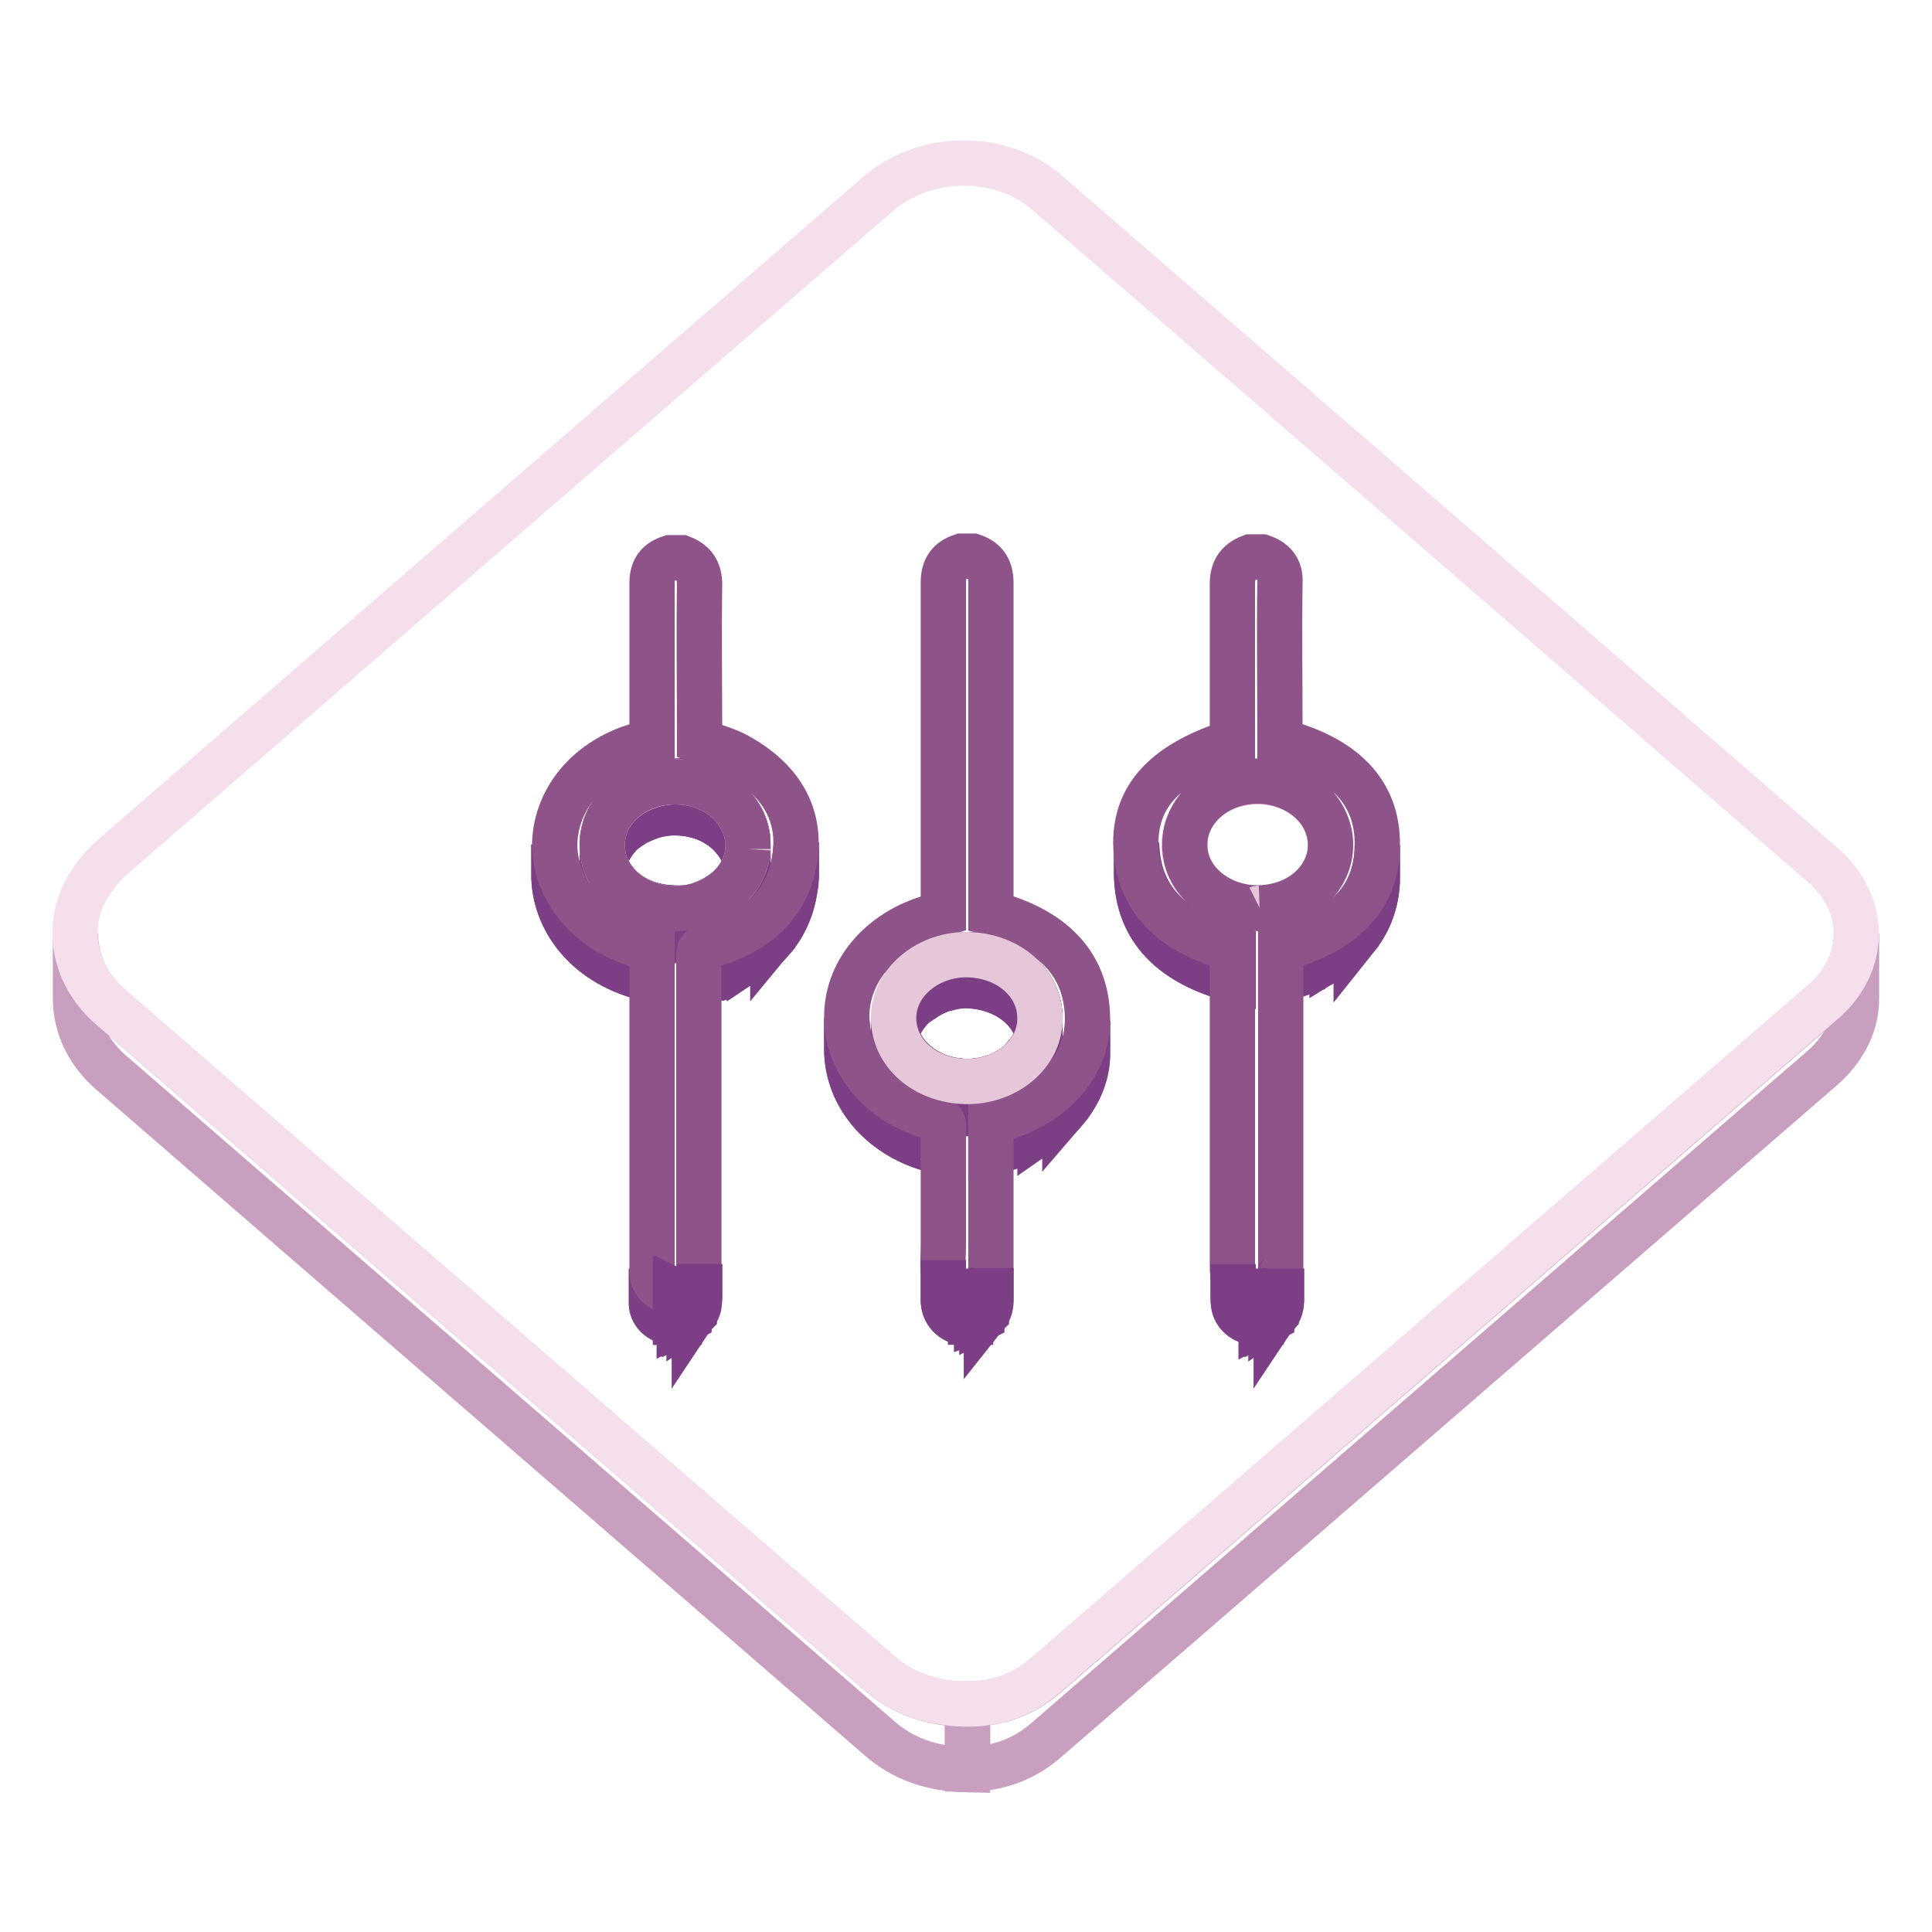 <?xml version="1.0" encoding="utf-8"?>
<!-- Svg Vector Icons : http://www.onlinewebfonts.com/icon -->
<!DOCTYPE svg PUBLIC "-//W3C//DTD SVG 1.1//EN" "http://www.w3.org/Graphics/SVG/1.1/DTD/svg11.dtd">
<svg version="1.1" xmlns="http://www.w3.org/2000/svg" xmlns:xlink="http://www.w3.org/1999/xlink" x="0px" y="0px" viewBox="0 0 256 256" enable-background="new 0 0 256 256" xml:space="preserve">
<g> <path stroke-width="6" fill-opacity="0" stroke="#c99fc0"  d="M246,123.7v8.6c0,3.3-1.5,6.5-4.4,9.1c-34.3,29.7-68.7,59.5-103,89.2c-2.9,2.5-6.3,3.8-10.4,3.8v-8.6 c4.1,0,7.5-1.3,10.4-3.8c34.3-29.7,68.7-59.5,103-89.2C244.5,130.3,246,127,246,123.7z"/> <path stroke-width="6" fill-opacity="0" stroke="#c99fc0"  d="M10,132.3v-0.9V131v-0.9v-0.9v-0.4V128v-0.9v-0.4v-0.9V125v-0.4v-0.9c0,3.6,1.6,7.2,4.7,9.8 c33.9,29.4,67.9,58.8,101.8,88.2c3.2,2.8,7,4,11.7,4.2v8.6c-4.7-0.1-8.5-1.4-11.7-4.2c-33.9-29.4-67.9-58.8-101.8-88.2 C11.6,139.4,10,135.9,10,132.3z"/> <path stroke-width="6" fill-opacity="0" stroke="#f5dfec"  d="M127.7,21.6c4,0,8,1.3,11,3.9c34.3,29.7,68.6,59.4,102.8,89.1c5.9,5.1,6,13.1,0,18.2 c-34.3,29.7-68.7,59.5-103,89.2c-2.9,2.5-6.3,3.8-10.4,3.8c-4.7-0.1-8.5-1.4-11.7-4.2c-33.9-29.4-67.9-58.8-101.8-88.2 c-4.8-4.2-6.1-10.7-2.9-16c1-1.6,2.1-2.9,3.5-4.1c33.8-29.3,67.6-58.6,101.5-87.9C119.8,22.9,123.7,21.6,127.7,21.6z"/> <path stroke-width="6" fill-opacity="0" stroke="#e6c7da"  d="M166.7,103.6c4.8,0,9.3,3.2,9.6,8.1c0,0.1,0,0.3,0,0.4c0,4.1-3.6,8.1-9.4,8.3c-0.1,0-0.3,0-0.4,0 c-0.1,0-0.1,0-0.2,0c-4.8-0.1-9.1-3.4-9.4-8c0-0.2,0-0.3,0-0.5c0-4,3.6-8.1,9.4-8.3l0.1,0C166.5,103.6,166.6,103.6,166.7,103.6z"/> <path stroke-width="6" fill-opacity="0" stroke="#7c3f85"  d="M182.5,112v4.1c0,7.2-4.8,11.6-12.8,13.7v-4.1C177.7,123.6,182.5,119.2,182.5,112z"/> <path stroke-width="6" fill-opacity="0" stroke="#7c3f85"  d="M182.5,112v4.1c0,0.3,0,0.6,0,0.9v-4.1C182.5,112.6,182.5,112.3,182.5,112 M182.5,112.9v4.1 c-0.2,2.9-1.2,5.3-2.8,7.3v-4.1C181.4,118.2,182.3,115.8,182.5,112.9 M179.7,120.1v4.1c-0.9,1-1.9,1.9-3.2,2.7v-4.1 C177.8,122.1,178.8,121.2,179.7,120.1 M176.5,122.9v4.1c-1.2,0.7-2.5,1.4-4,1.9v-4.1C174,124.3,175.4,123.6,176.5,122.9  M172.6,124.8v4.1c-0.9,0.3-1.9,0.6-2.8,0.9v-4.1C170.7,125.4,171.7,125.1,172.6,124.8"/> <path stroke-width="6" fill-opacity="0" stroke="#7c3f85"  d="M163.4,125.7v4.1c-8-2.1-12.7-6.6-12.8-14v-4.1C150.7,119.1,155.4,123.6,163.4,125.7z"/> <path stroke-width="6" fill-opacity="0" stroke="#7c3f85"  d="M163.4,125.7v4.1c-8-2.1-12.7-6.6-12.8-14v-4.1C150.7,119.1,155.4,123.6,163.4,125.7"/> <path stroke-width="6" fill-opacity="0" stroke="#8e5388"  d="M182.5,112c0,7.2-4.8,11.6-12.8,13.7v1.1c0,13.7,0,27.3,0,41c0,0.4,0,0.9-0.1,1.3c-0.3,1.3-1.6,2.1-3.1,2.1 c-1.5,0-2.8-0.9-3.1-2.2c-0.1-0.5-0.1-0.9-0.1-1.4c0-13.6,0-27.2,0-40.8v-1.1c-8-2.1-12.7-6.6-12.8-14c0-6.4,4.1-10.6,12.8-13.4 v-1.1c0-6.6,0-13.2,0-19.8c0-1.7,0.6-2.9,2.4-3.6h1.5c1.8,0.6,2.5,1.8,2.4,3.4c-0.1,6.7,0,13.3,0,20v1 C177.7,100.3,182.6,104.7,182.5,112L182.5,112z M166.9,120.3c5.8-0.2,9.4-4.2,9.4-8.3c0-0.1,0-0.3,0-0.4c-0.3-4.9-4.8-8-9.5-8.1 c-0.1,0-0.2,0-0.3,0c0,0-0.1,0-0.1,0c-5.8,0.2-9.4,4.3-9.4,8.3c0,0.2,0,0.3,0,0.5c0.2,4.6,4.6,7.9,9.4,8 C166.5,120.4,166.7,120.4,166.9,120.3"/> <path stroke-width="6" fill-opacity="0" stroke="#7c3f85"  d="M169.8,168.1v4.1c0,0.3,0,0.7-0.1,1c-0.3,1.3-1.6,2.1-3.1,2.1c-1.5,0-2.8-0.9-3.1-2.2 c-0.1-0.5-0.1-0.9-0.1-1.4v-4.1c0,0.5,0,1,0.1,1.4c0.3,1.3,1.5,2.2,3.1,2.2c1.5,0,2.7-0.9,3.1-2.1 C169.7,168.7,169.8,168.4,169.8,168.1z"/> <path stroke-width="6" fill-opacity="0" stroke="#7c3f85"  d="M169.8,168.1v4.1c0,0.1,0,0.3,0,0.4v-4.1C169.8,168.4,169.8,168.2,169.8,168.1 M169.7,168.5v4.1 c0,0.2,0,0.4-0.1,0.5c-0.1,0.4-0.3,0.7-0.5,1v-4.1c0.3-0.3,0.4-0.6,0.5-1C169.7,168.9,169.7,168.7,169.7,168.5 M169.1,170.1v4.1 c-0.2,0.2-0.4,0.4-0.7,0.6v-4.1C168.7,170.5,168.9,170.3,169.1,170.1"/> <path stroke-width="6" fill-opacity="0" stroke="#7c3f85"  d="M168.5,170.6v4.1c-0.2,0.1-0.4,0.2-0.6,0.3V171C168.1,170.9,168.3,170.8,168.5,170.6 M167.8,171v4.1 c-0.2,0.1-0.5,0.1-0.7,0.2v-4.1C167.4,171.1,167.6,171,167.8,171 M167.1,171.1v4.1c-0.2,0-0.3,0-0.5,0c-1.5,0-2.8-0.9-3.1-2.2 c-0.1-0.5-0.1-0.9-0.1-1.4v-4.1c0,0.5,0,1,0.1,1.4c0.3,1.3,1.5,2.2,3.1,2.2C166.8,171.2,166.9,171.2,167.1,171.1"/> <path stroke-width="6" fill-opacity="0" stroke="#7c3f85"  d="M89.3,107.7c-0.1,0-0.2,0-0.3,0c0-1.4,0-2.7,0-4.1c0.1,0,0.2,0,0.3,0c0,0,0.1,0,0.1,0c0.1,0,0.3,0,0.4,0 c5.7,0.2,9.3,4.3,9.3,8.3v4.1c0-4-3.6-8.1-9.3-8.3c-0.1,0-0.1,0-0.2,0c-0.1,0-0.1,0-0.2,0C89.4,107.7,89.4,107.7,89.3,107.7 L89.3,107.7z"/> <path stroke-width="6" fill-opacity="0" stroke="#7c3f85"  d="M99.1,111.9v4.1c0-4-3.6-8.1-9.3-8.3c-0.1,0-0.1,0-0.2,0c-0.1,0-0.1,0-0.2,0l-0.1,0c-0.5,0-0.9,0-1.4,0.1 v-4.1c0.5-0.1,0.9-0.1,1.4-0.1l0.1,0c0.1,0,0.3,0,0.4,0C95.5,103.8,99.2,107.9,99.1,111.9"/> <path stroke-width="6" fill-opacity="0" stroke="#7c3f85"  d="M79.8,115.7c0,0.2,0,0.3,0,0.5V112c0-0.2,0-0.3,0-0.5c0.3-4.8,4.7-7.8,9.2-8c0,1.4,0,2.7,0,4.1 C84.5,107.9,80.2,110.9,79.8,115.7z"/> <path stroke-width="6" fill-opacity="0" stroke="#7c3f85"  d="M99.1,111.9v4.1c0-4-3.6-8.1-9.3-8.3c-0.1,0-0.1,0-0.2,0c-0.1,0-0.1,0-0.2,0l-0.1,0c-0.5,0-0.9,0-1.4,0.1 v-4.1c0.5-0.1,0.9-0.1,1.4-0.1l0.1,0c0.1,0,0.3,0,0.4,0C95.5,103.8,99.2,107.9,99.1,111.9 M88,103.7v4.1c-0.8,0.1-1.5,0.3-2.3,0.6 v-4.1C86.4,104,87.2,103.8,88,103.7"/> <path stroke-width="6" fill-opacity="0" stroke="#7c3f85"  d="M85.7,104.3v4.1c-0.7,0.3-1.4,0.6-2,1v-4.1C84.3,104.8,85,104.5,85.7,104.3 M83.7,105.2v4.1 c-0.8,0.5-1.5,1.1-2,1.8V107C82.3,106.3,82.9,105.7,83.7,105.2 M81.7,107v4.1c-1,1.2-1.7,2.8-1.9,4.6l0,0.1v-4.1c0,0,0,0,0-0.1 C79.9,109.8,80.6,108.2,81.7,107 M79.8,111.6v4.1c0,0.1,0,0.3,0,0.4V112C79.8,111.9,79.8,111.8,79.8,111.6"/> <path stroke-width="6" fill-opacity="0" stroke="#7c3f85"  d="M79.8,116.1V112V116.1z"/> <path stroke-width="6" fill-opacity="0" stroke="#7c3f85"  d="M79.8,112v4.1V112L79.8,112"/> <path stroke-width="6" fill-opacity="0" stroke="#7c3f85"  d="M89.1,120.3v4.1c-5.8-0.3-9.3-4.3-9.3-8.3V112C79.8,116.1,83.3,120.1,89.1,120.3z"/> <path stroke-width="6" fill-opacity="0" stroke="#7c3f85"  d="M89.1,120.3v4.1c-5.8-0.3-9.3-4.3-9.3-8.3V112C79.8,116.1,83.3,120.1,89.1,120.3"/> <path stroke-width="6" fill-opacity="0" stroke="#7c3f85"  d="M99.1,112.5v4.1c-0.3,4.6-4.7,7.8-9.4,7.9h-0.1v-4.1l0.1,0C94.4,120.3,98.8,117.1,99.1,112.5z"/> <path stroke-width="6" fill-opacity="0" stroke="#7c3f85"  d="M99.1,112.5v4.1c-0.1,1.7-0.8,3.2-1.8,4.5v-4.1C98.3,115.7,99,114.2,99.1,112.5 M97.3,116.9v4.1 c-0.6,0.7-1.3,1.3-2.1,1.8v-4.1C96,118.2,96.7,117.6,97.3,116.9 M95.2,118.7v4.1c-0.6,0.4-1.3,0.7-2,1v-4.1 C93.9,119.4,94.6,119.1,95.2,118.7 M93.2,119.7v4.1c-0.7,0.3-1.5,0.5-2.2,0.6v-4.1C91.8,120.2,92.5,120,93.2,119.7 M91,120.3v4.1 c-0.4,0.1-0.9,0.1-1.3,0.1h-0.1v-4.1l0.1,0C90.1,120.3,90.6,120.3,91,120.3"/> <path stroke-width="6" fill-opacity="0" stroke="#7c3f85"  d="M89.6,120.4v4.1c-0.2,0-0.3,0-0.5,0v-4.1C89.3,120.3,89.4,120.4,89.6,120.4z"/> <path stroke-width="6" fill-opacity="0" stroke="#7c3f85"  d="M89.6,120.4v4.1c-0.2,0-0.3,0-0.5,0v-4.1C89.3,120.3,89.4,120.4,89.6,120.4"/> <path stroke-width="6" fill-opacity="0" stroke="#e6c7da"  d="M89.4,103.6c0.1,0,0.1,0,0.2,0c0.1,0,0.2,0,0.2,0c5.7,0.2,9.3,4.3,9.3,8.3c0,0.2,0,0.4,0,0.6 c-0.3,4.6-4.7,7.8-9.4,7.9l-0.1,0c-0.2,0-0.3,0-0.5,0c-5.8-0.3-9.3-4.3-9.3-8.3c0-0.2,0-0.3,0-0.5c0.3-4.9,4.9-7.9,9.5-8 C89.4,103.6,89.4,103.6,89.4,103.6z"/> <path stroke-width="6" fill-opacity="0" stroke="#7c3f85"  d="M86.3,125.7v4.1c-8.9-1.9-12.9-8.3-12.9-13.8v-4.1C73.4,117.4,77.4,123.8,86.3,125.7L86.3,125.7z"/> <path stroke-width="6" fill-opacity="0" stroke="#7c3f85"  d="M86.3,125.7v4.1c-8.9-1.9-12.9-8.3-12.9-13.8v-4.1C73.4,117.4,77.4,123.8,86.3,125.7"/> <path stroke-width="6" fill-opacity="0" stroke="#7c3f85"  d="M105.5,111.6v4.1c0,0.7-0.1,1.5-0.2,2.3c-1,6-5.1,9.8-11.8,11.5c-0.8,0.2-0.9,0.6-0.9,1.2v-4.1 c0-0.6,0-0.9,0.9-1.2c6.7-1.7,10.8-5.5,11.8-11.5C105.4,113.1,105.5,112.3,105.5,111.6z"/> <path stroke-width="6" fill-opacity="0" stroke="#7c3f85"  d="M105.5,111.6v4.1c0,0.3,0,0.5,0,0.8v-4.1C105.5,112.1,105.5,111.9,105.5,111.6"/> <path stroke-width="6" fill-opacity="0" stroke="#7c3f85"  d="M105.5,112.4v4.1c0,0.5-0.1,1-0.2,1.5c-0.4,2.5-1.4,4.6-2.9,6.4v-4.1c1.5-1.8,2.5-3.9,2.9-6.4 C105.4,113.4,105.4,112.9,105.5,112.4 M102.4,120.3v4.1c-0.9,1-1.9,1.9-3.1,2.7v-4.1C100.5,122.2,101.6,121.3,102.4,120.3  M99.3,122.9v4.1c-1,0.7-2.2,1.2-3.5,1.7v-4.1C97.1,124.2,98.3,123.6,99.3,122.9 M95.8,124.6v4.1c-0.8,0.3-1.5,0.5-2.3,0.7 c-0.1,0-0.2,0-0.2,0.1v-4.1c0.1,0,0.2-0.1,0.2-0.1C94.3,125.2,95.1,124.9,95.8,124.6 M93.3,125.4v4.1c-0.1,0-0.2,0.1-0.3,0.1v-4.1 C93.1,125.5,93.2,125.5,93.3,125.4"/> <path stroke-width="6" fill-opacity="0" stroke="#7c3f85"  d="M93,125.5v4.1c-0.1,0-0.1,0.1-0.2,0.2v-4.1C92.9,125.6,92.9,125.6,93,125.5 M92.8,125.7v4.1 c-0.1,0.1-0.2,0.3-0.2,0.5v-4.1C92.7,126,92.7,125.8,92.8,125.7"/> <path stroke-width="6" fill-opacity="0" stroke="#7c3f85"  d="M92.7,126.2v4.1c0,0.1,0,0.2,0,0.3v-4.1C92.7,126.4,92.7,126.3,92.7,126.2"/> <path stroke-width="6" fill-opacity="0" stroke="#7c3f85"  d="M86.3,172.2v-4.1c0,0.2,0,0.4,0,0.6c0.1,1.4,1.4,2.4,3.1,2.5v4.1c-1.8-0.1-3-1.1-3.1-2.5 C86.3,172.6,86.3,172.4,86.3,172.2z"/> <path stroke-width="6" fill-opacity="0" stroke="#7c3f85"  d="M89.5,171.2v4.1c-1.8-0.1-3-1.1-3.1-2.5c0-0.2,0-0.4,0-0.6v-4.1c0,0.2,0,0.4,0,0.6 C86.5,170,87.7,171.1,89.5,171.2"/> <path stroke-width="6" fill-opacity="0" stroke="#8e5388"  d="M98.2,100.4c5.5,3.2,8,7.8,7.1,13.5c-1,6-5.1,9.8-11.8,11.5c-0.8,0.2-0.9,0.6-0.9,1.2c0,13.7,0,27.4,0,41 c0,0.5,0,1-0.1,1.5c-0.3,1.2-1.6,2.1-3,2.1c-1.8-0.1-3-1.1-3.1-2.5c0-0.4,0-0.8,0-1.1v-40.8v-1.1c-8.9-1.9-12.9-8.3-12.9-13.8 c0.1-6.2,4.8-12,12.9-13.6v-1c0-6.7,0-13.4,0-20c0-1.7,0.6-2.8,2.4-3.4h1.5c1.8,0.7,2.4,1.9,2.4,3.6c-0.1,6.6,0,13.2,0,19.8v0.9 C94.6,98.9,96.6,99.4,98.2,100.4z M99.1,112.5c0-0.2,0-0.4,0-0.6c0-4-3.6-8.1-9.3-8.3c-0.1,0-0.3,0-0.4,0l-0.1,0 c-4.6,0-9.2,3.1-9.5,8c0,0.2,0,0.3,0,0.5c0,4,3.5,8,9.3,8.3c0.1,0,0.3,0,0.4,0h0.1C94.4,120.3,98.8,117.1,99.1,112.5"/> <path stroke-width="6" fill-opacity="0" stroke="#7c3f85"  d="M92.7,167.5v4.1c0,0.5,0,1-0.1,1.5c-0.3,1.2-1.6,2.1-3,2.1v-4.1c1.4,0,2.7-0.9,3-2.1 C92.6,168.6,92.7,168,92.7,167.5z"/> <path stroke-width="6" fill-opacity="0" stroke="#7c3f85"  d="M92.7,167.5v4.1c0,0.2,0,0.5,0,0.7v-4.1C92.7,168,92.7,167.8,92.7,167.5 M92.6,168.2v4.1 c0,0.3-0.1,0.6-0.1,0.8c-0.1,0.4-0.3,0.7-0.5,1v-4.1c0.2-0.3,0.4-0.6,0.5-1C92.6,168.8,92.6,168.5,92.6,168.2 M92,170.1v4.1 c-0.2,0.2-0.4,0.4-0.7,0.6v-4.1C91.6,170.5,91.8,170.3,92,170.1 M91.3,170.6v4.1c-0.2,0.1-0.4,0.2-0.6,0.3v-4.1 C90.9,170.9,91.1,170.8,91.3,170.6 M90.7,170.9v4.1c-0.2,0.1-0.5,0.1-0.7,0.2v-4.1C90.2,171.1,90.5,171,90.7,170.9"/> <path stroke-width="6" fill-opacity="0" stroke="#7c3f85"  d="M90,171.1v4.1c-0.2,0-0.3,0-0.5,0v-4.1C89.7,171.2,89.8,171.1,90,171.1"/> <path stroke-width="6" fill-opacity="0" stroke="#7c3f85"  d="M137.8,134.9v4.1c0-4.6-4.1-8.2-9.6-8.4c0,0-0.1,0-0.1,0s-0.1,0-0.1,0s-0.1,0-0.1,0 c-5.1,0.1-9.3,3.7-9.4,8.2c0,0,0,0.1,0,0.1c0,0,0,0.1,0,0.1v-4.1c0,0,0-0.1,0-0.1c0,0,0-0.1,0-0.1c0.1-4.5,4.4-8.1,9.4-8.2 c0,0,0.1,0,0.1,0c0,0,0.1,0,0.1,0c0,0,0.1,0,0.1,0C133.7,126.6,137.8,130.3,137.8,134.9L137.8,134.9L137.8,134.9z"/> <path stroke-width="6" fill-opacity="0" stroke="#7c3f85"  d="M137.8,134.9v4.1c0-4.6-4.1-8.2-9.6-8.4c0,0-0.1,0-0.1,0s-0.1,0-0.1,0s-0.1,0-0.1,0c-0.4,0-0.9,0-1.3,0.1 v-4.1c0.4-0.1,0.9-0.1,1.3-0.1c0,0,0.1,0,0.1,0c0,0,0.1,0,0.1,0c0,0,0.1,0,0.1,0C133.7,126.6,137.8,130.3,137.8,134.9L137.8,134.9  M126.6,126.6v4.1c-0.8,0.1-1.5,0.3-2.2,0.5v-4.1C125.1,126.9,125.8,126.7,126.6,126.6 M124.4,127.2v4.1c-0.7,0.3-1.3,0.6-1.9,1 v-4.1C123,127.7,123.7,127.4,124.4,127.2 M122.4,128.1v4.1c-0.8,0.5-1.5,1.1-2.1,1.8v-4.1C120.9,129.2,121.6,128.6,122.4,128.1"/> <path stroke-width="6" fill-opacity="0" stroke="#7c3f85"  d="M120.4,129.9v4.1c-1.1,1.3-1.8,2.8-1.9,4.5v-4.1C118.6,132.7,119.3,131.2,120.4,129.9 M118.5,134.4v4.1 c0,0.1,0,0.2,0,0.3l0,0.1v0.1v-4.1v-0.1l0-0.1C118.5,134.6,118.5,134.5,118.5,134.4"/> <path stroke-width="6" fill-opacity="0" stroke="#7c3f85"  d="M137.8,134.9v4.1c0,0,0,0,0,0.1c0,4.6-4.3,8.2-9.4,8.3c-0.1,0-0.1,0-0.2,0v-4.1c0.1,0,0.1,0,0.2,0 C133.5,143.2,137.8,139.6,137.8,134.9C137.8,135,137.8,135,137.8,134.9z"/> <path stroke-width="6" fill-opacity="0" stroke="#7c3f85"  d="M137.8,134.9v4.1c0,0.2,0,0.3,0,0.5v-4.1C137.8,135.2,137.8,135.1,137.8,134.9"/> <path stroke-width="6" fill-opacity="0" stroke="#7c3f85"  d="M137.8,135.4v4.1c-0.1,1.7-0.8,3.2-1.9,4.5v-4.1C137.1,138.6,137.7,137.1,137.8,135.4 M136,139.9v4.1 c-0.6,0.7-1.3,1.3-2.1,1.8v-4.1C134.7,141.2,135.4,140.6,136,139.9 M133.9,141.7v4.1c-0.6,0.4-1.3,0.7-2,1v-4.1 C132.6,142.4,133.3,142.1,133.9,141.7 M132,142.6v4.1c-0.7,0.3-1.5,0.5-2.2,0.6v-4.1C130.5,143.1,131.2,142.9,132,142.6  M129.7,143.2v4.1c-0.5,0.1-1,0.1-1.5,0.1v-4.1C128.7,143.3,129.2,143.3,129.7,143.2"/> <path stroke-width="6" fill-opacity="0" stroke="#7c3f85"  d="M128.2,143.3v4.1c-0.1,0-0.1,0-0.2,0c-5.4-0.1-9.6-3.7-9.6-8.4v-4.1c0,4.6,4.2,8.3,9.6,8.4 C128.1,143.3,128.2,143.3,128.2,143.3z"/> <path stroke-width="6" fill-opacity="0" stroke="#7c3f85"  d="M128.2,143.3v4.1c-0.1,0-0.1,0-0.2,0c-5.4-0.1-9.6-3.7-9.6-8.4v-4.1c0,4.6,4.2,8.3,9.6,8.4 C128.1,143.3,128.2,143.3,128.2,143.3"/> <path stroke-width="6" fill-opacity="0" stroke="#7c3f85"  d="M144.1,135.3v4.1c0,5.4-4.3,11.4-12.8,13.2v-4.1C139.8,146.8,144.1,140.8,144.1,135.3z"/> <path stroke-width="6" fill-opacity="0" stroke="#7c3f85"  d="M144.1,135.3v4.1c0,0.2,0,0.4,0,0.6V136C144.1,135.8,144.1,135.5,144.1,135.3 M144.1,136v4.1 c-0.1,2.4-1.1,4.9-3,7.1V143C143,140.9,144,138.4,144.1,136 M141.2,143v4.1c-0.9,1.1-2.1,2.1-3.4,3V146 C139.1,145.2,140.2,144.1,141.2,143"/> <path stroke-width="6" fill-opacity="0" stroke="#7c3f85"  d="M137.7,146v4.1c-1,0.7-2.2,1.3-3.5,1.7v-4.1C135.5,147.3,136.7,146.7,137.7,146 M134.2,147.8v4.1 c-0.9,0.3-1.9,0.6-2.9,0.8v-4.1C132.3,148.4,133.3,148.1,134.2,147.8"/> <path stroke-width="6" fill-opacity="0" stroke="#7c3f85"  d="M125,149.4v4.1c0-0.5-0.1-0.9-0.8-1c-7.1-1.6-12-7.1-12-13.5v-4.1c0,6.3,4.9,11.8,12,13.5 C124.9,148.5,125,148.8,125,149.4z"/> <path stroke-width="6" fill-opacity="0" stroke="#7c3f85"  d="M125,149.4v4.1c0-0.5-0.1-0.9-0.8-1c-7.1-1.6-12-7.1-12-13.5v-4.1c0,6.3,4.9,11.8,12,13.5 C124.9,148.5,125,148.8,125,149.4"/> <path stroke-width="6" fill-opacity="0" stroke="#8e5388"  d="M131.3,148.6v1c0,6.1,0,12.3,0,18.4c0,1.3-0.5,2.4-1.9,2.9c-0.4,0.2-0.8,0.2-1.3,0.2c-1.6,0-3-1.1-3.1-2.8 c-0.1-1.2,0-2.3,0-3.5c0-5.2,0-10.3,0-15.5c0-0.6-0.1-0.9-0.8-1.1c-7.1-1.6-12-7.1-12-13.5c0-6.3,4.9-11.7,12-13.4 c0.2-0.1,0.5-0.1,0.8-0.2v-1.2c0-14.2,0-28.4,0-42.7c0-1.7,0.6-2.9,2.4-3.5h1.5c1.8,0.6,2.4,1.9,2.4,3.5c0,14.2,0,28.4,0,42.7v1.1 c8,2.1,12.7,6.6,12.8,13.9C144.3,140.6,139.9,146.7,131.3,148.6L131.3,148.6z M128.4,143.3c5.1-0.1,9.4-3.7,9.4-8.3 c0,0,0-0.1,0-0.1c0-4.6-4.1-8.2-9.6-8.4l-0.1,0c0,0-0.1,0-0.1,0s-0.1,0-0.1,0c-5.1,0.1-9.3,3.7-9.4,8.2c0,0,0,0.1,0,0.1l0,0.1 c0,4.6,4.2,8.3,9.6,8.4C128.2,143.3,128.3,143.3,128.4,143.3"/> <path stroke-width="6" fill-opacity="0" stroke="#e6c7da"  d="M128,126.5c0,0,0.1,0,0.1,0s0.1,0,0.1,0c5.5,0.1,9.6,3.8,9.6,8.4c0,0,0,0.1,0,0.1c0,4.6-4.3,8.2-9.4,8.3 c-0.1,0-0.2,0-0.4,0c-5.4-0.1-9.6-3.7-9.6-8.4c0,0,0-0.1,0-0.1c0,0,0-0.1,0-0.1c0.1-4.5,4.4-8.1,9.4-8.2 C127.9,126.5,128,126.5,128,126.5L128,126.5z"/> <path stroke-width="6" fill-opacity="0" stroke="#7c3f85"  d="M125,171.1V167c0,0.5,0,0.9,0,1.4c0.1,1.6,1.5,2.8,3.1,2.8c0.4,0,0.8-0.1,1.3-0.2c1.5-0.6,1.9-1.6,1.9-2.9 v4.1c0,1.3-0.5,2.4-1.9,2.9c-0.4,0.2-0.8,0.2-1.3,0.2c-1.6,0-3-1.1-3.1-2.8C125,172,125,171.6,125,171.1z"/> <path stroke-width="6" fill-opacity="0" stroke="#7c3f85"  d="M131.3,168v4.1c0,0.1,0,0.2,0,0.3v-4.1C131.3,168.2,131.3,168.1,131.3,168 M131.3,168.3v4.1 c0,0.7-0.2,1.3-0.6,1.8v-4.1C131.1,169.6,131.3,169,131.3,168.3 M130.7,170.1v4.1c-0.2,0.2-0.4,0.4-0.6,0.5v-4.1 C130.3,170.4,130.5,170.3,130.7,170.1 M130.1,170.6v4.1c-0.2,0.1-0.4,0.2-0.7,0.3c0,0,0,0,0,0v-4.1l0,0 C129.6,170.8,129.9,170.7,130.1,170.6 M129.4,170.9v4.1c-0.2,0.1-0.5,0.2-0.8,0.2v-4.1C128.9,171.1,129.1,171,129.4,170.9"/> <path stroke-width="6" fill-opacity="0" stroke="#7c3f85"  d="M128.6,171.1v4.1c-0.2,0-0.3,0-0.5,0c-1.6,0-3-1.1-3.1-2.8c0-0.5,0-0.9,0-1.4V167c0,0.5,0,0.9,0,1.4 c0.1,1.6,1.5,2.8,3.1,2.8C128.3,171.2,128.4,171.2,128.6,171.1"/></g>
</svg>